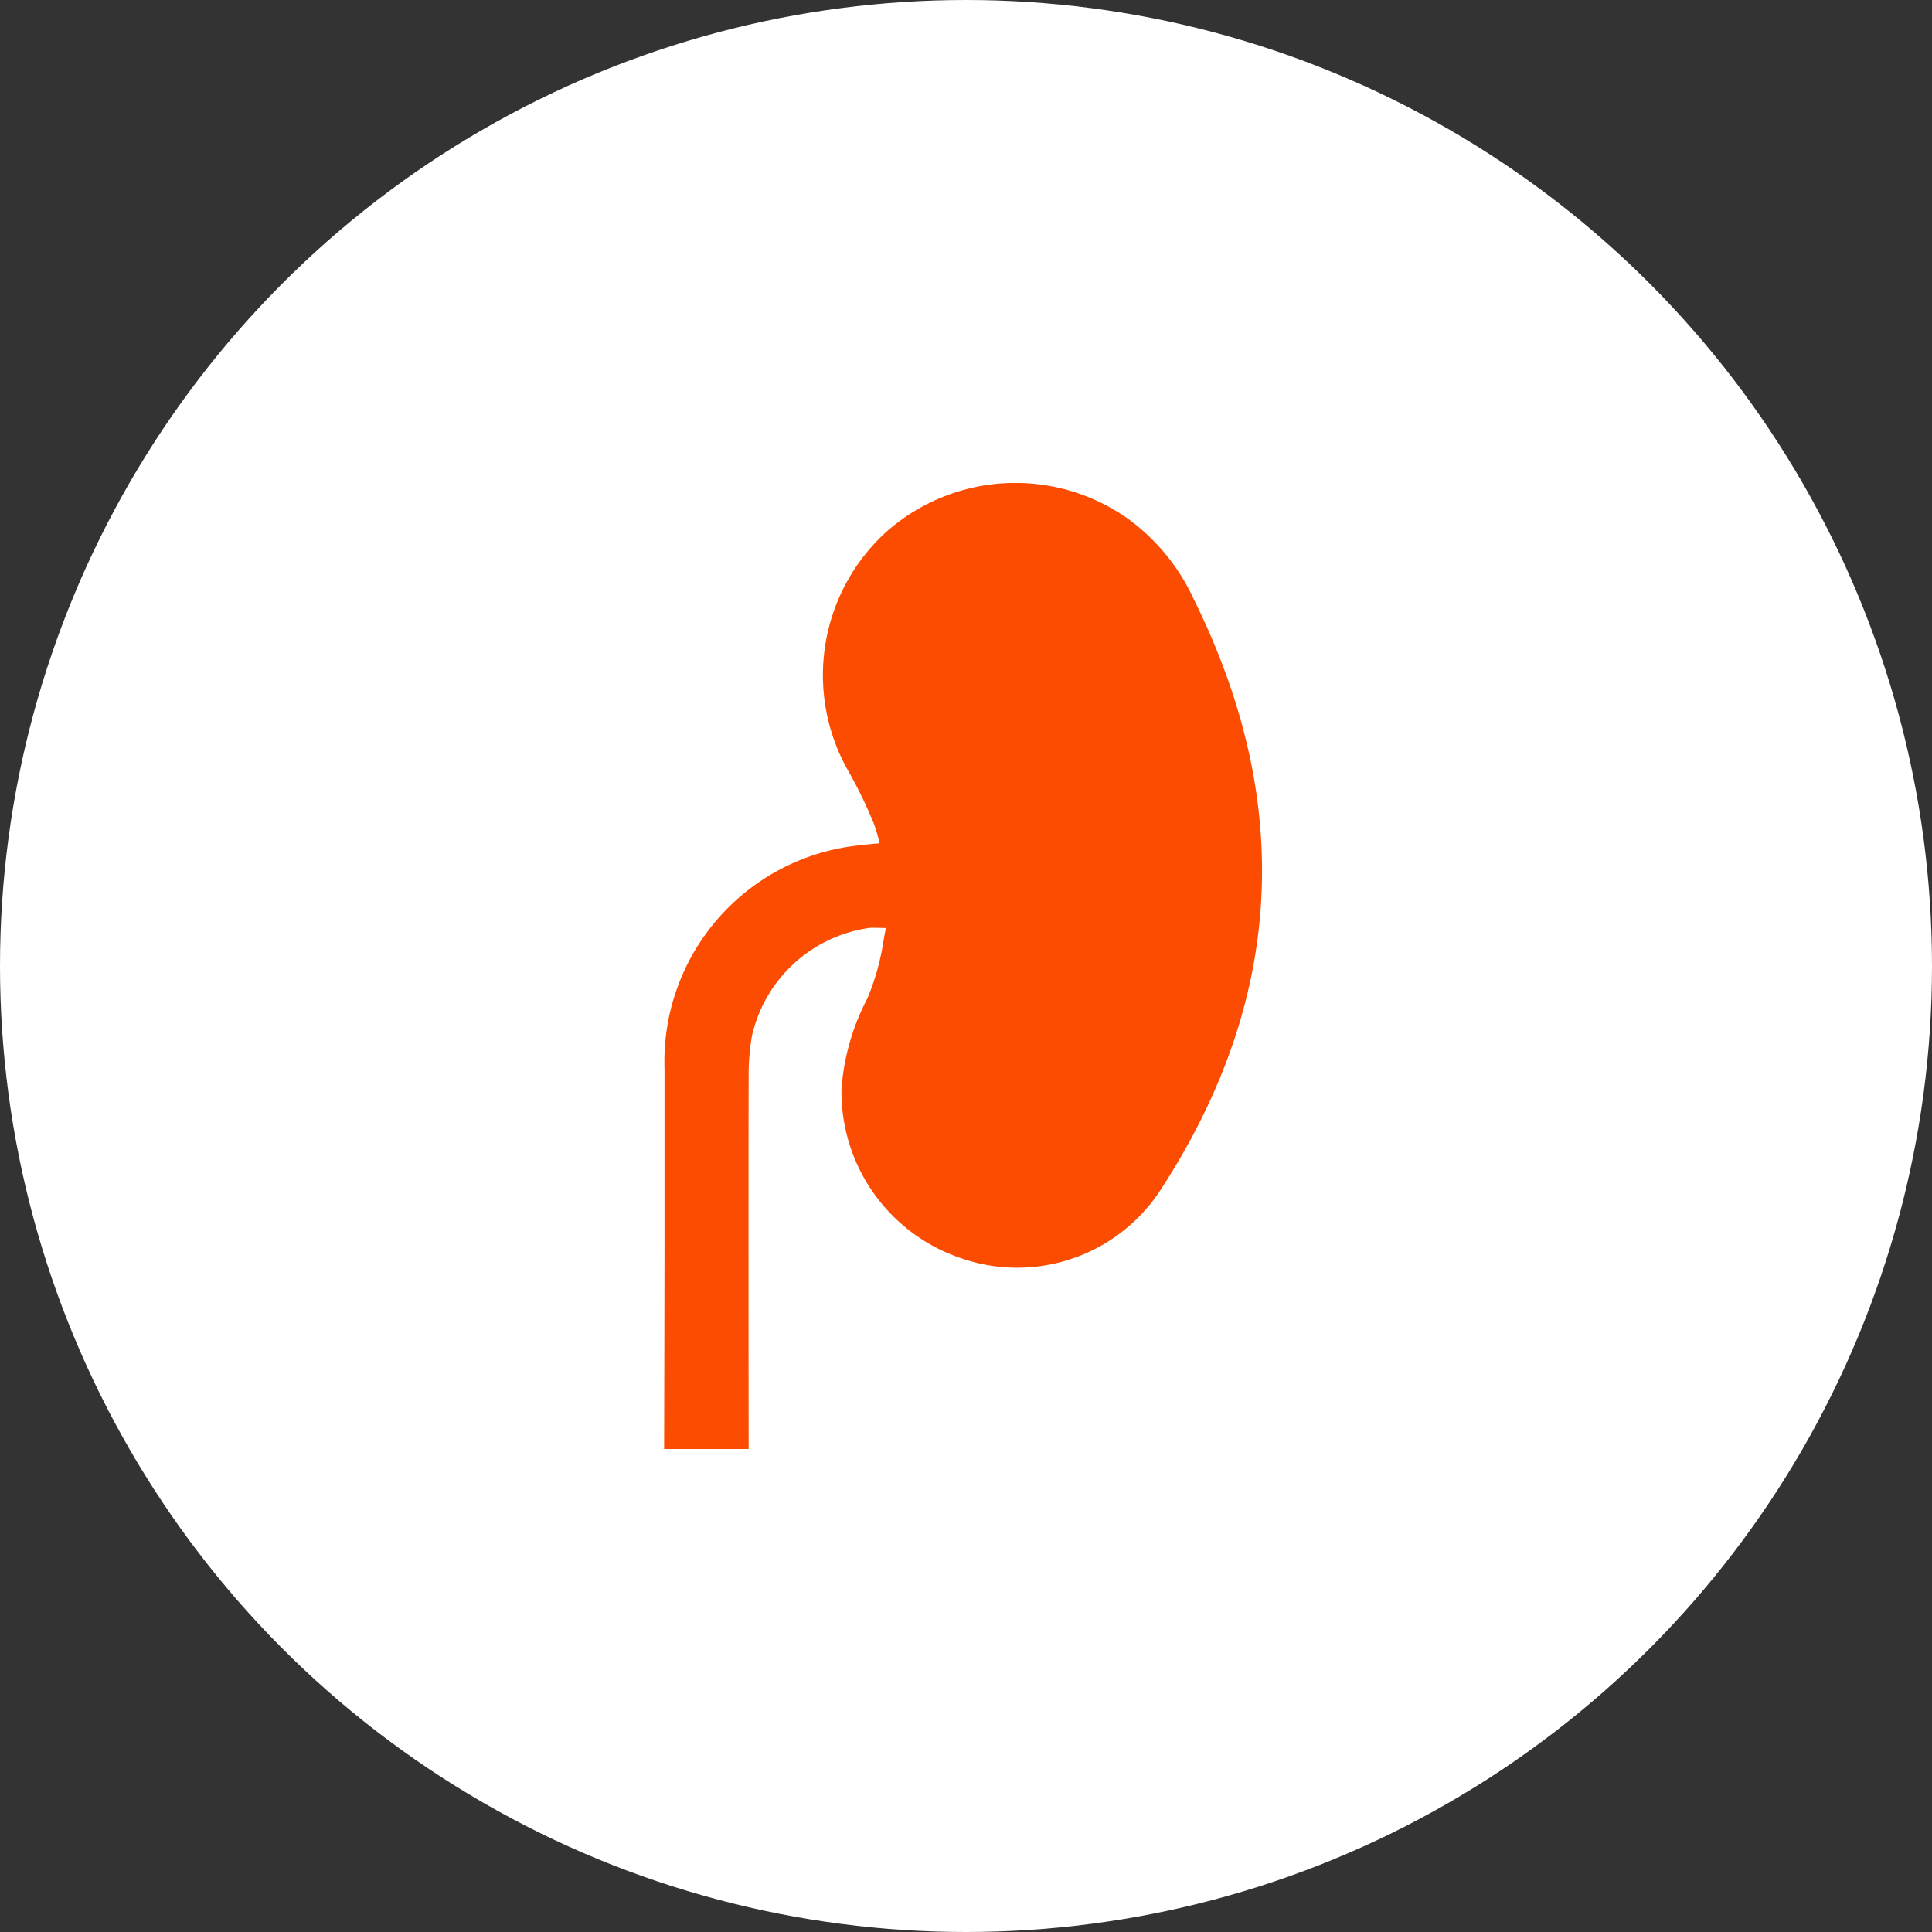 <svg xmlns="http://www.w3.org/2000/svg" xmlns:xlink="http://www.w3.org/1999/xlink" width="64" height="64" viewBox="0 0 64 64">
  <rect x="0" y="0" width="64" height="64" fill="#333333" stroke="none"/>
  <defs>
    <clipPath id="clip-path">
      <rect id="Rectangle_482" data-name="Rectangle 482" width="19.806" height="32" fill="#fc4c02"/>
    </clipPath>
  </defs>
  <g id="icon-renal-friendly" transform="translate(16678 5718)">
    <circle id="Ellipse_93" data-name="Ellipse 93" cx="32" cy="32" r="32" transform="translate(-16678 -5718)" fill="#fff"/>
    <g id="icon-renal-friendly-2" data-name="icon-renal-friendly" transform="translate(-16656 -5702)">
      <g id="Group_2899" data-name="Group 2899" clip-path="url(#clip-path)">
        <path id="Path_17185" data-name="Path 17185" d="M.013,25.194q0-2.9,0-5.792A7.2,7.2,0,0,1,6.49,12c.257-.033.645-.063.645-.063a4.665,4.665,0,0,0-.184-.643,14.893,14.893,0,0,0-.827-1.714A6.414,6.414,0,0,1,7.365,1.614a6.452,6.452,0,0,1,8-.43,6.8,6.8,0,0,1,2.177,2.66c3.336,6.73,3,13.278-1.1,19.579a5.666,5.666,0,0,1-6.594,2.261,5.814,5.814,0,0,1-3.972-5.607,7.6,7.6,0,0,1,.85-2.988A7.893,7.893,0,0,0,7.261,15.2c.036-.208.084-.456.084-.456s-.311-.013-.519-.009a4.653,4.653,0,0,0-3.912,3.558A7.363,7.363,0,0,0,2.8,19.579C2.79,23.486,2.8,32,2.8,32H0s.012-4.785.013-6.806" transform="translate(0 0)" fill="#fc4c02"/>
      </g>
    </g>
  </g>
</svg>
